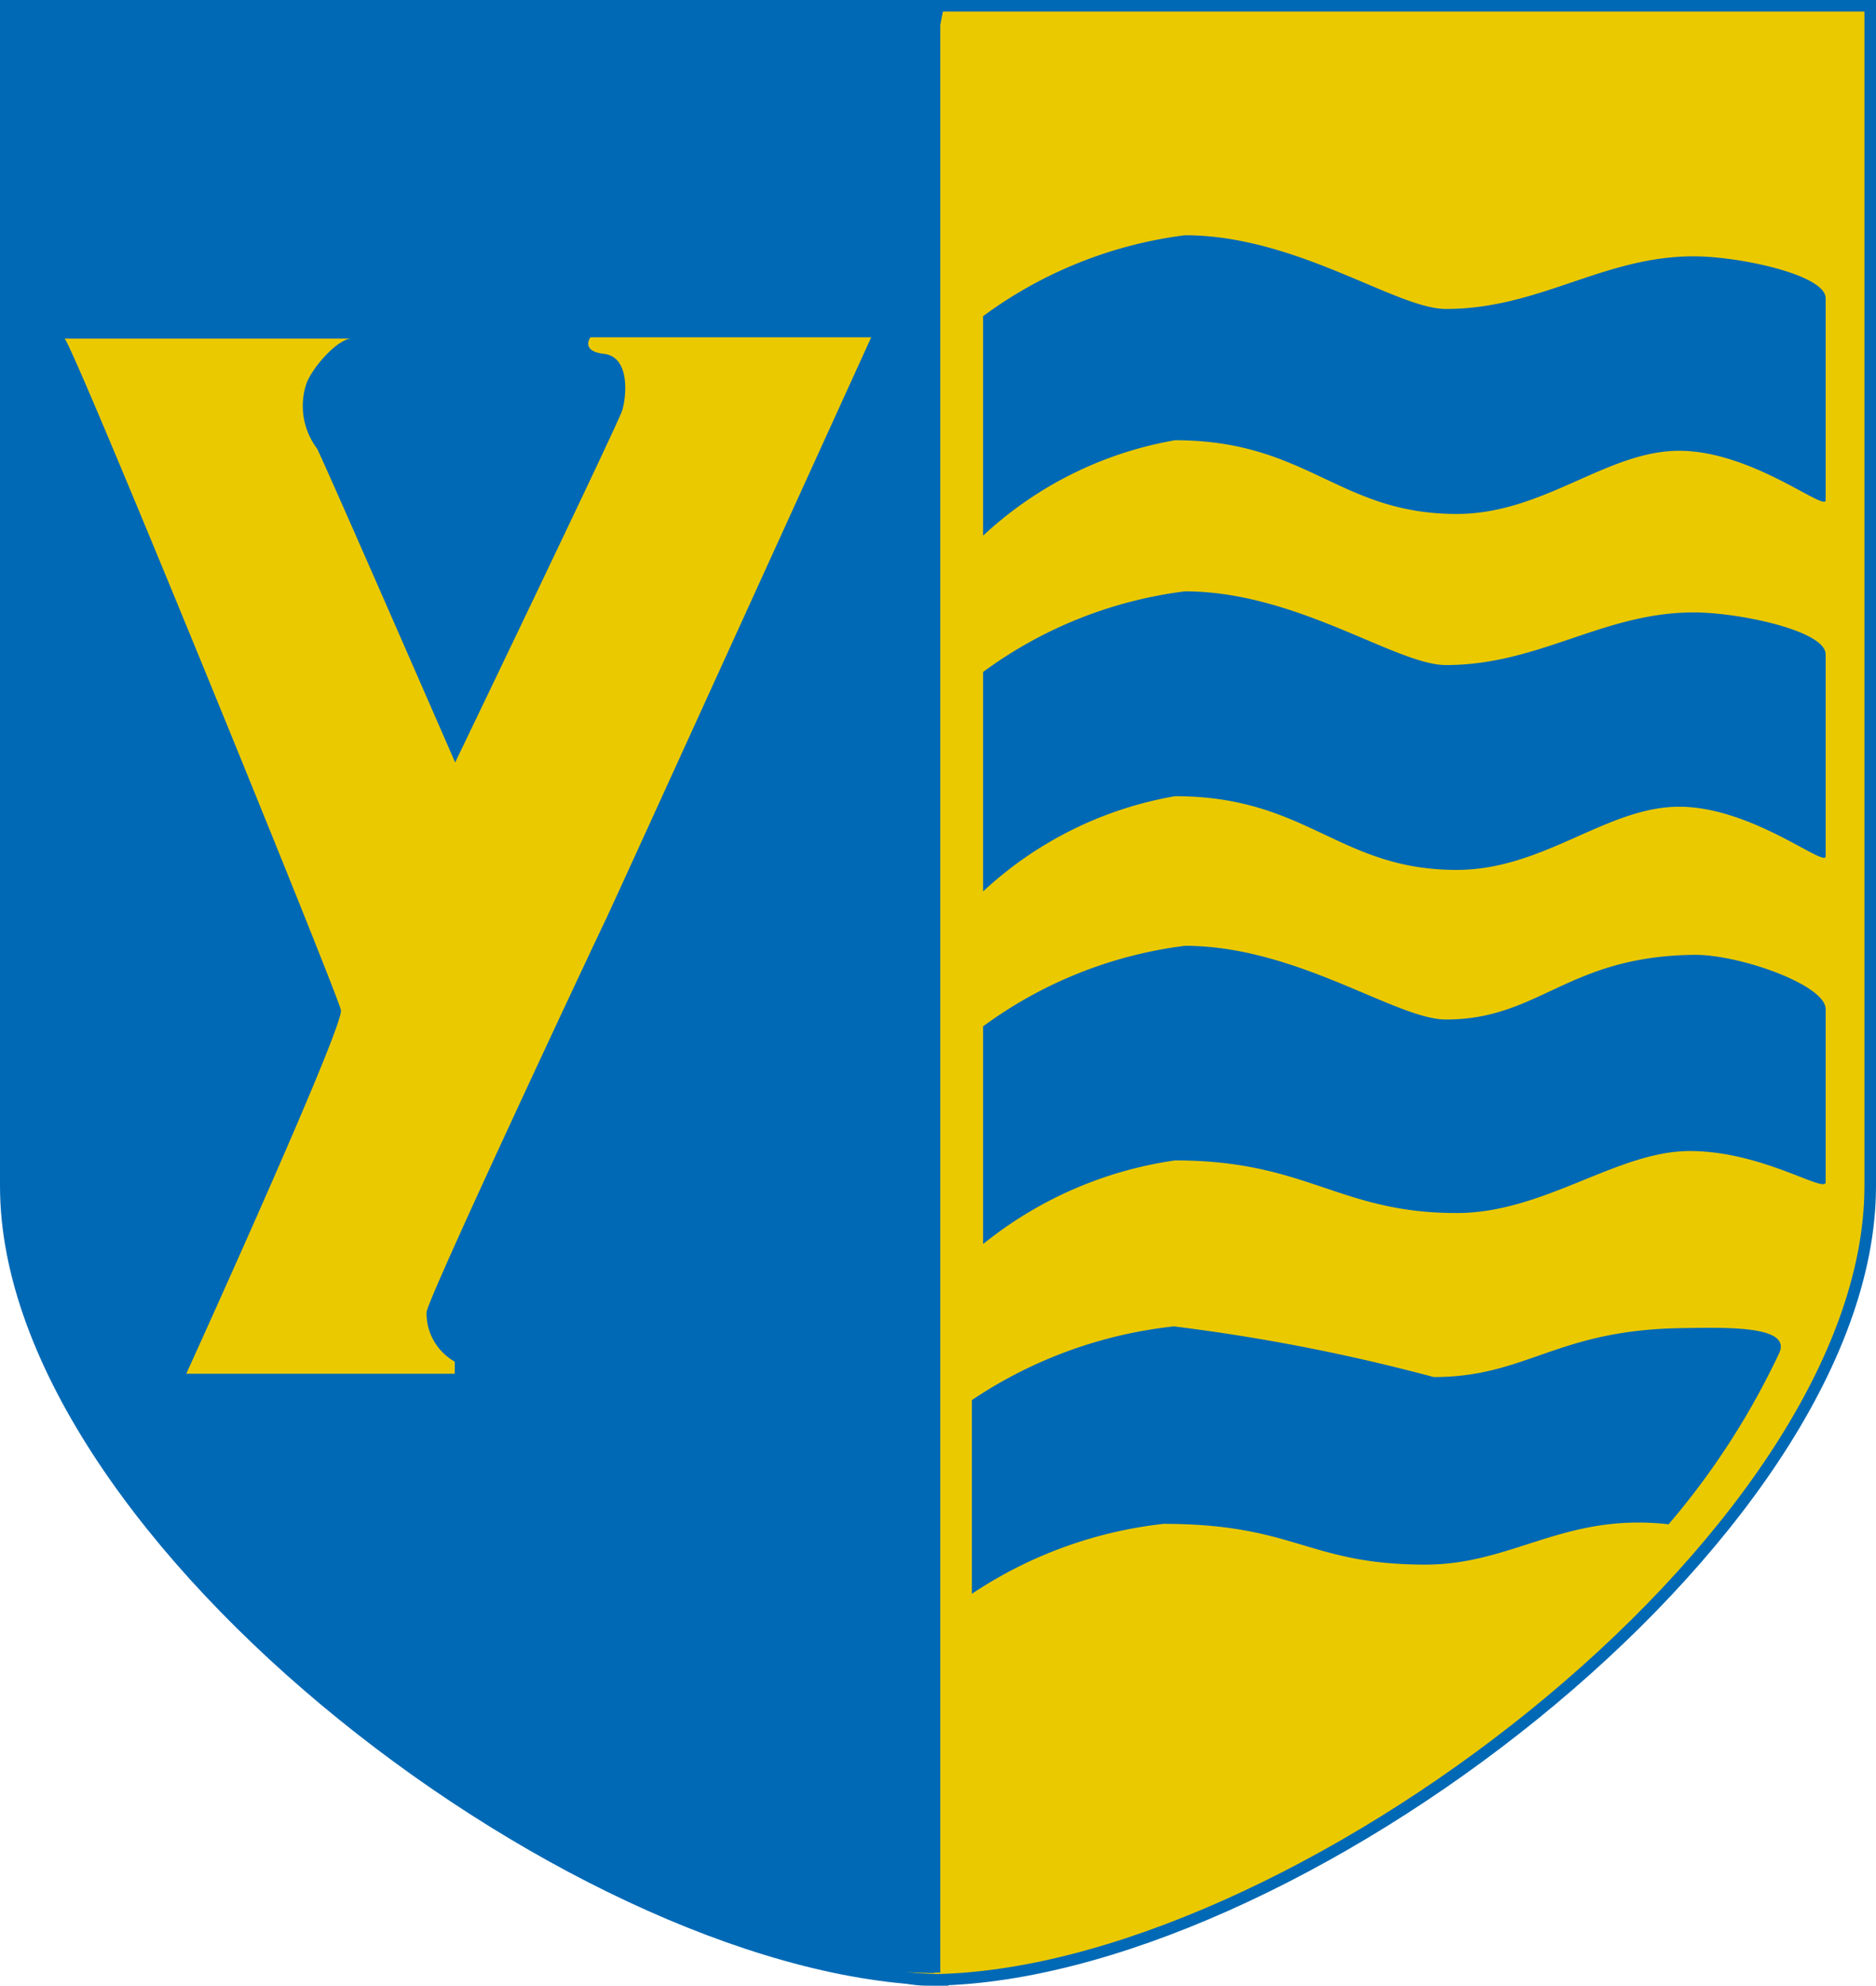 <svg xmlns="http://www.w3.org/2000/svg" width="40.248" height="42.593" viewBox="0 0 40.248 42.593">
  <g id="Mank_Wappen" transform="translate(0.124 0.124)">
    <path id="Pfad_824" data-name="Pfad 824" d="M11.085.124h20V25.441c0,7.549-12.525,17.027-20.224,17.027-8.132,0,.226-42.345.226-42.345Z" transform="translate(8.915 -0.124)" fill="#ebc900" stroke="#0069b5" stroke-miterlimit="3.864" stroke-width="0.248"/>
    <path id="Pfad_825" data-name="Pfad 825" d="M20.049,42.311,20.124.124h-20V25.441c0,7.549,12.23,16.878,19.925,16.878Z" transform="translate(-0.124 -0.124)" fill="#0069b5"/>
    <path id="Pfad_826" data-name="Pfad 826" d="M20.124.124h-20V25.441c0,7.549,12.528,17.027,20.224,17.027M20.049.124V42.311" transform="translate(-0.124 -0.124)" fill="none" stroke="#0069b5" stroke-miterlimit="3.864" stroke-width="0.248"/>
    <path id="Pfad_827" data-name="Pfad 827" d="M9.406,8.736v-4.7A9.243,9.243,0,0,1,13.736,2.3c2.4,0,4.534,1.581,5.6,1.581,2.01,0,3.366-1.129,5.317-1.129.967,0,2.83.393,2.83.9v4.33c0,.258-1.581-1.059-3.142-1.059s-2.9,1.355-4.775,1.355c-2.528,0-3.2-1.581-6.042-1.581A8.053,8.053,0,0,0,9.413,8.738Z" transform="translate(11.561 2.622)" fill="#0069b5"/>
    <path id="Pfad_828" data-name="Pfad 828" d="M9.406,12.116v-4.7a9.236,9.236,0,0,1,4.33-1.73c2.4,0,4.534,1.581,5.6,1.581,2.01,0,3.366-1.129,5.317-1.129.967,0,2.83.391,2.83.9v4.33c0,.258-1.581-1.062-3.142-1.062s-2.9,1.355-4.775,1.355c-2.528,0-3.2-1.581-6.042-1.581a8.053,8.053,0,0,0-4.107,2.033Z" transform="translate(11.561 6.874)" fill="#0069b5"/>
    <path id="Pfad_829" data-name="Pfad 829" d="M9.406,15.438v-4.66a9.243,9.243,0,0,1,4.33-1.728c2.4,0,4.534,1.581,5.6,1.581,2.01,0,2.6-1.355,5.317-1.387.967-.014,2.83.644,2.83,1.163v3.711c0,.255-1.355-.666-2.916-.666s-3.124,1.33-5,1.33c-2.528,0-3.2-1.129-6.042-1.129a8.459,8.459,0,0,0-4.107,1.785Z" transform="translate(11.561 11.113)" fill="#0069b5"/>
    <path id="Pfad_830" data-name="Pfad 830" d="M9.3,18.413V14.245a9.625,9.625,0,0,1,4.333-1.581,40.825,40.825,0,0,1,5.575,1.087c2.006,0,2.625-1.016,5.338-1.05.965-.014,2.322-.052,2.08.524a16.338,16.338,0,0,1-2.379,3.684c-2.239-.253-3.339.865-5.216.865-2.528,0-2.778-.874-5.622-.874A9.234,9.234,0,0,0,9.3,18.4Z" transform="translate(11.427 15.662)" fill="#0069b5"/>
    <path id="Pfad_831" data-name="Pfad 831" d="M.681,3.3H6.839c-.289,0-.838.612-.967.967A1.518,1.518,0,0,0,6.1,5.657c.226.452,2.964,6.734,2.964,6.734s3.454-7.179,3.58-7.54c.084-.244.2-1.159-.389-1.224-.508-.059-.289-.355-.289-.355h6.024s-5.573,12.245-5.7,12.5-3.84,8.157-3.84,8.414a1.19,1.19,0,0,0,.605,1.057v.26H3.295s3.388-7.443,3.318-7.8S.778,3.206.681,3.3Z" transform="translate(0.577 3.839)" fill="#ebc900"/>
  </g>
</svg>
